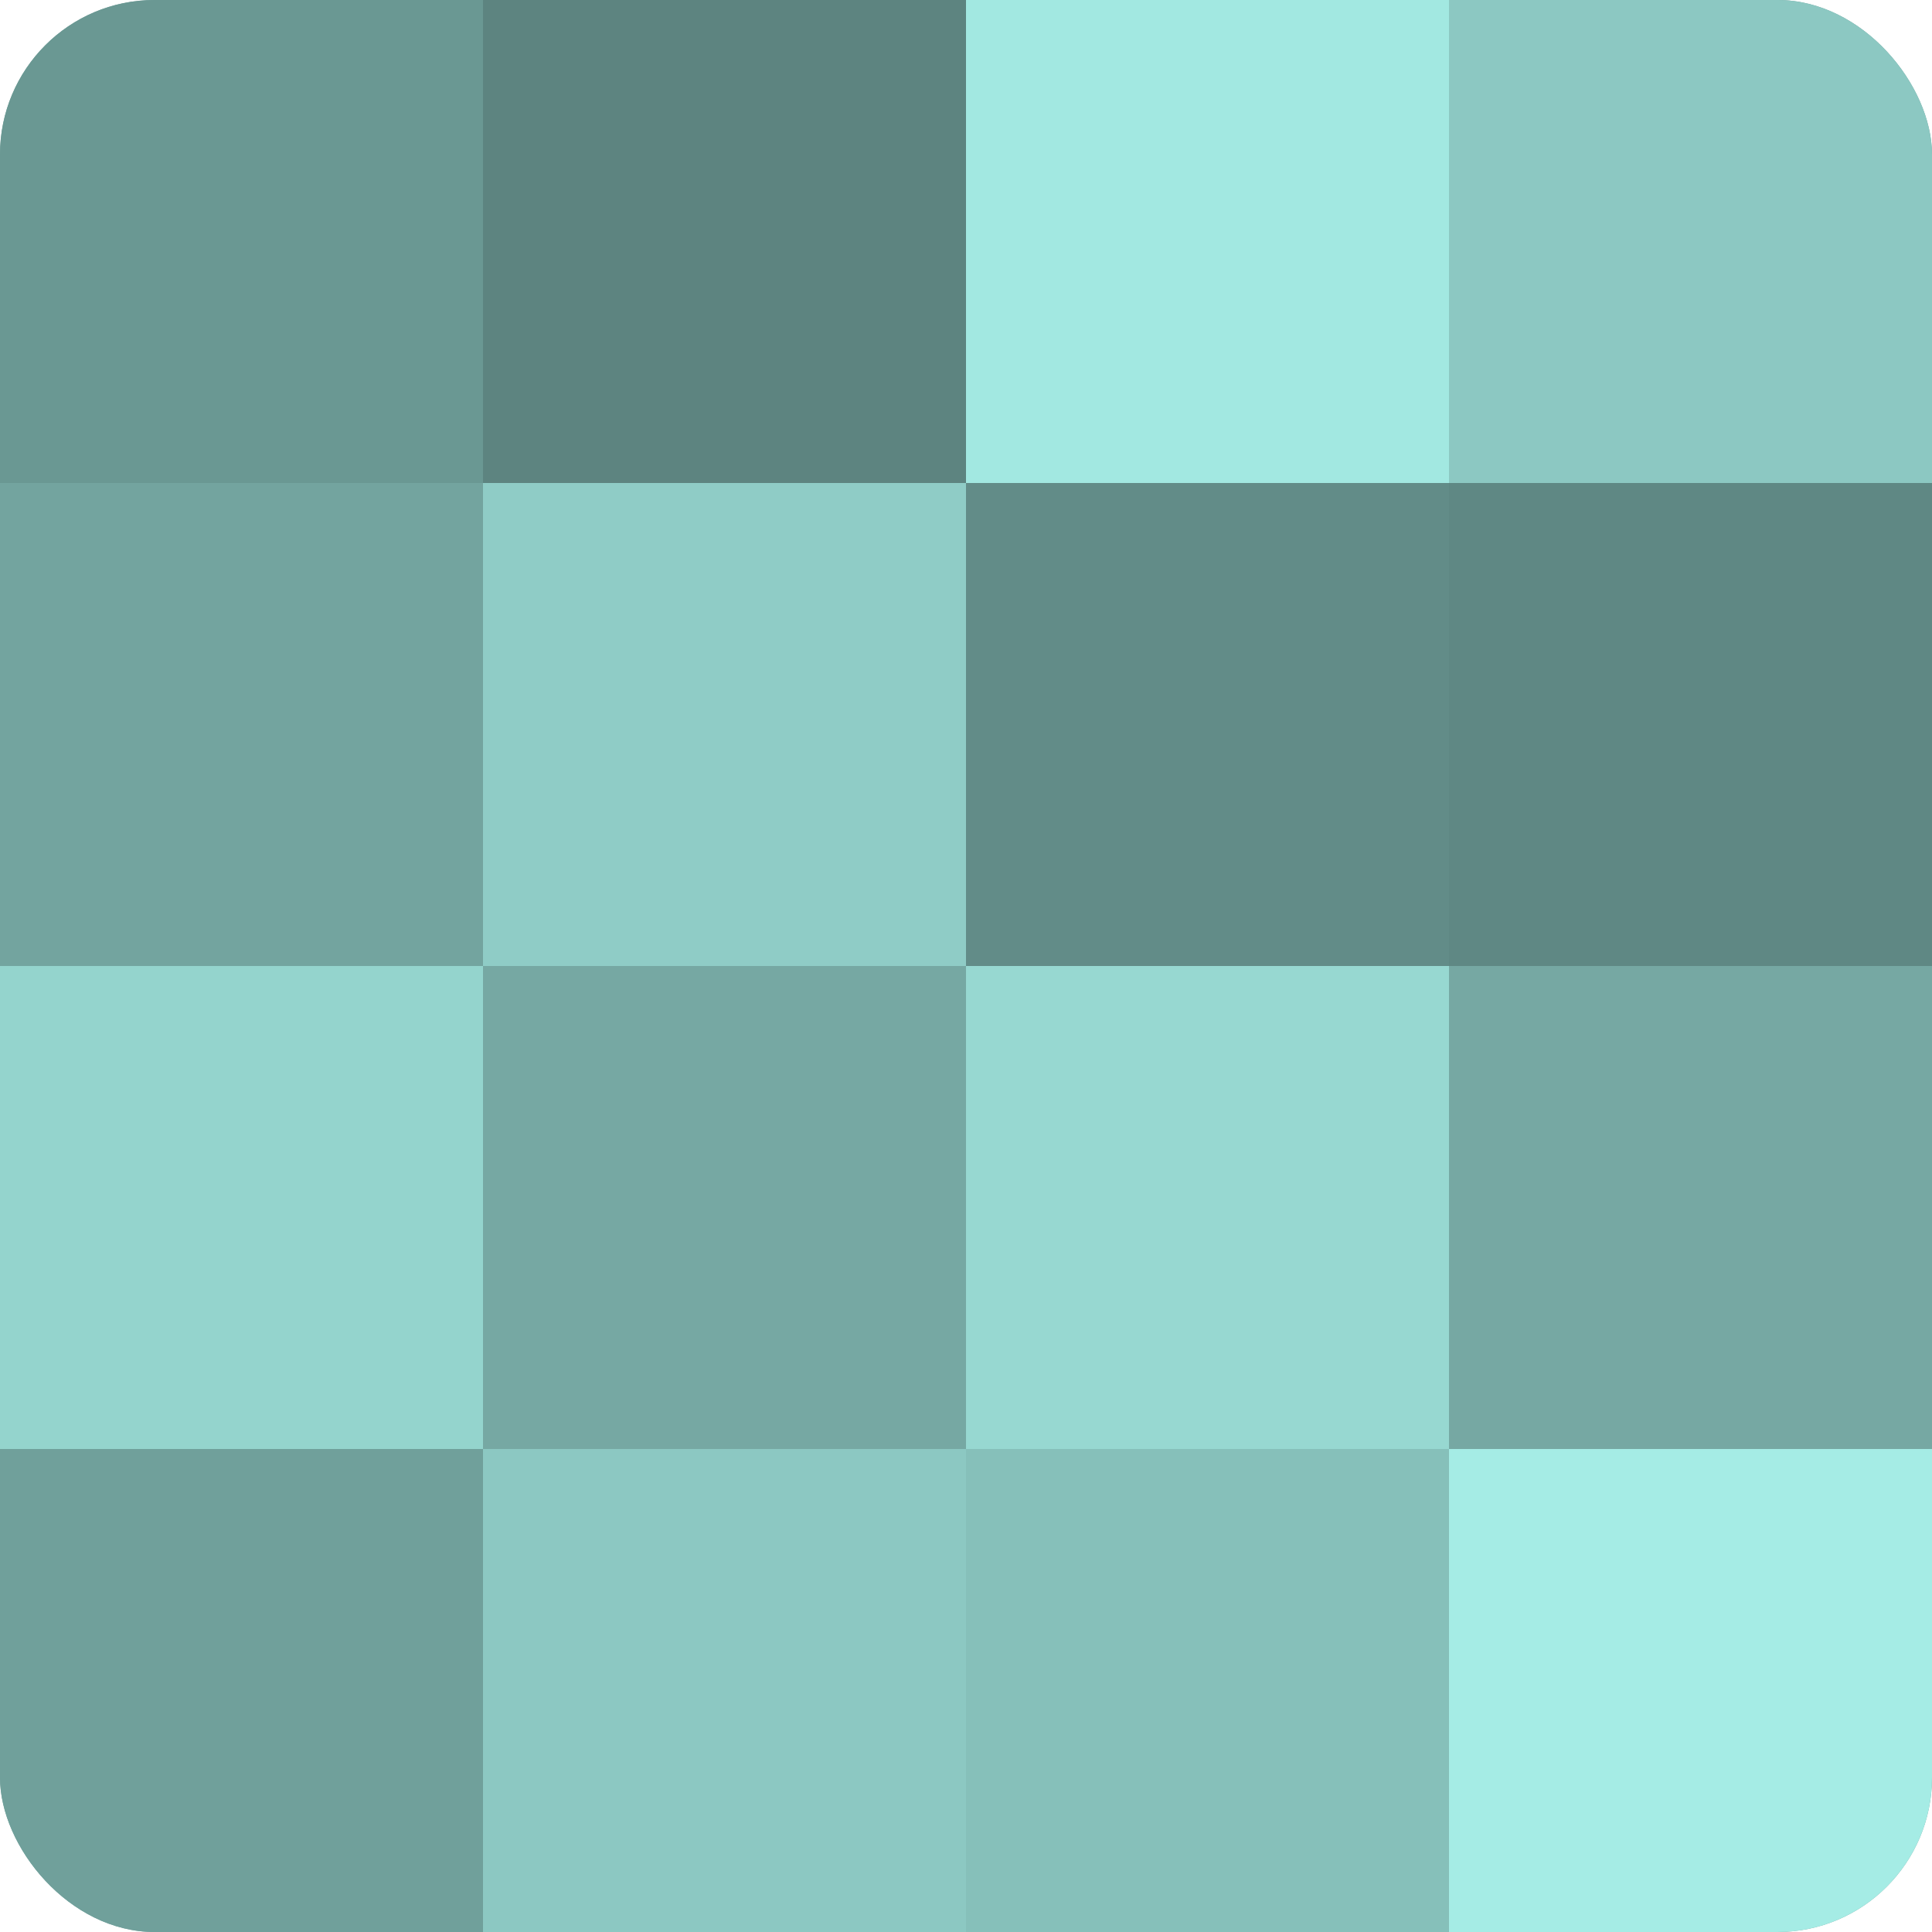 <?xml version="1.0" encoding="UTF-8"?>
<svg xmlns="http://www.w3.org/2000/svg" width="80" height="80" viewBox="0 0 100 100" preserveAspectRatio="xMidYMid meet"><defs><clipPath id="c" width="100" height="100"><rect width="100" height="100" rx="8" ry="8"/></clipPath></defs><g clip-path="url(#c)"><rect width="100" height="100" fill="#70a09b"/><rect width="25" height="25" fill="#6a9893"/><rect y="25" width="25" height="25" fill="#73a49f"/><rect y="50" width="25" height="25" fill="#94d4cd"/><rect y="75" width="25" height="25" fill="#70a09b"/><rect x="25" width="25" height="25" fill="#5d8480"/><rect x="25" y="25" width="25" height="25" fill="#8fccc6"/><rect x="25" y="50" width="25" height="25" fill="#76a8a3"/><rect x="25" y="75" width="25" height="25" fill="#8cc8c2"/><rect x="50" width="25" height="25" fill="#a2e8e1"/><rect x="50" y="25" width="25" height="25" fill="#628c88"/><rect x="50" y="50" width="25" height="25" fill="#97d8d1"/><rect x="50" y="75" width="25" height="25" fill="#86c0ba"/><rect x="75" width="25" height="25" fill="#8cc8c2"/><rect x="75" y="25" width="25" height="25" fill="#5f8884"/><rect x="75" y="50" width="25" height="25" fill="#76a8a3"/><rect x="75" y="75" width="25" height="25" fill="#a5ece5"/></g></svg>
